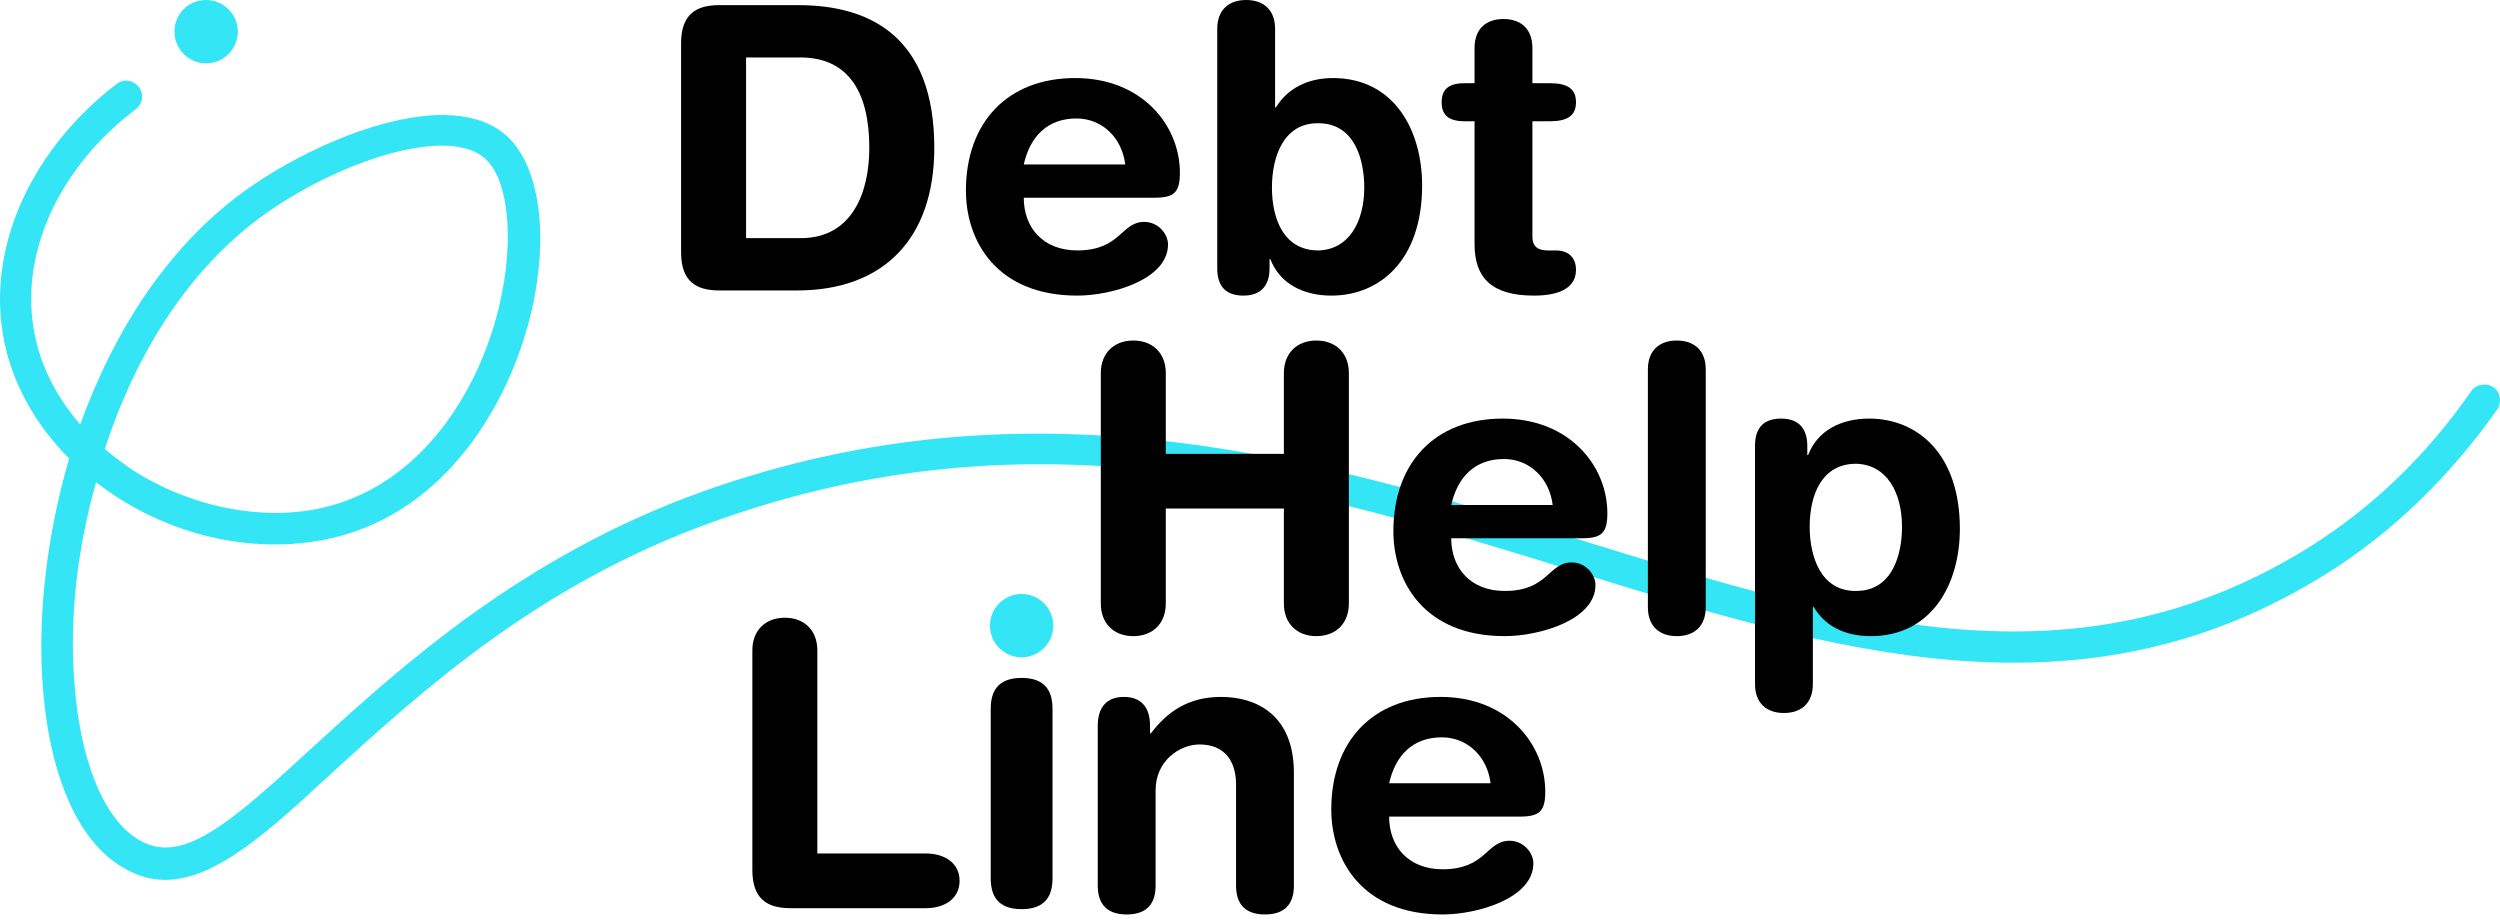 <svg width="195" height="72" viewBox="0 0 195 72" fill="none" xmlns="http://www.w3.org/2000/svg">
<path d="M16.08 0C17.439 0 18.551 1.112 18.551 2.471C18.551 3.83 17.439 4.942 16.08 4.942C14.721 4.942 13.609 3.83 13.609 2.471C13.609 1.112 14.659 0 16.08 0Z" fill="#33E5F5"/>
<path d="M12.869 68.628C11.757 68.628 10.707 68.319 9.657 67.702C6.012 65.663 3.727 60.227 3.294 52.876C2.985 47.687 3.665 41.696 5.394 35.765C2.615 32.986 0.762 29.526 0.206 25.944C-0.906 19.025 2.553 11.551 9.101 6.547C9.657 6.115 10.398 6.238 10.83 6.794C11.263 7.35 11.139 8.091 10.583 8.524C4.715 12.971 1.626 19.519 2.615 25.573C3.047 28.291 4.283 30.824 6.259 33.109C8.792 26.067 12.931 19.396 18.923 15.01C24.667 10.809 35.169 6.485 39.616 10.686C42.087 13.033 42.828 18.346 41.469 24.214C39.925 30.947 35.354 39.101 27.138 41.634C21.517 43.363 14.846 42.375 9.348 38.916C8.668 38.483 8.051 38.051 7.495 37.619C6.012 42.807 5.456 48.12 5.765 52.691C6.136 59.115 8.051 63.934 10.892 65.54C14.166 67.455 17.811 64.366 24.42 58.251C31.277 52.011 40.666 43.425 54.751 38.36C80.818 29.032 103.489 36.013 123.503 42.19C144.135 48.552 161.925 54.05 180.21 42.622C185.028 39.595 189.29 35.518 192.75 30.515C193.12 29.959 193.923 29.835 194.479 30.206C195.035 30.576 195.159 31.38 194.788 31.936C191.082 37.186 186.634 41.51 181.507 44.722C162.296 56.768 143.085 50.838 122.762 44.537C102.192 38.175 80.942 31.565 55.615 40.707C41.964 45.587 32.821 53.988 26.088 60.104C20.899 64.922 16.822 68.628 12.869 68.628ZM8.174 35.024C8.915 35.642 9.719 36.26 10.583 36.816C15.463 39.842 21.517 40.831 26.335 39.286C33.563 37.001 37.64 29.712 38.999 23.596C40.111 18.716 39.678 14.083 37.887 12.415C34.983 9.698 26.273 12.601 20.343 16.925C14.413 21.311 10.46 27.982 8.174 35.024Z" fill="#33E5F5"/>
<path d="M136.891 53.358V34.782C136.891 33.392 137.54 32.65 138.931 32.65C140.26 32.65 140.97 33.392 140.97 34.782V35.493H141.032C141.774 33.577 143.598 32.65 145.792 32.65C149.563 32.65 152.87 35.401 152.87 41.242C152.87 45.569 150.675 49.618 145.916 49.618C143.845 49.618 142.299 48.784 141.465 47.331H141.403V53.358C141.403 54.842 140.507 55.614 139.147 55.614C137.787 55.614 136.891 54.842 136.891 53.358ZM148.357 41.088C148.357 38.43 147.183 36.235 144.772 36.173C142.145 36.173 141.156 38.522 141.156 41.088C141.156 43.406 142.021 46.126 144.772 46.095C147.647 46.095 148.357 43.189 148.357 41.088Z" fill="black"/>
<path d="M128.535 47.362V28.818C128.535 27.334 129.431 26.561 130.791 26.561C132.151 26.561 133.048 27.334 133.048 28.818V47.362C133.048 48.846 132.151 49.619 130.791 49.619C129.431 49.619 128.535 48.846 128.535 47.362Z" fill="black"/>
<path d="M123.396 41.984H113.196C113.196 44.364 114.742 46.095 117.369 46.095C120.769 46.095 120.769 43.869 122.592 43.869C123.674 43.869 124.447 44.797 124.447 45.631C124.447 48.351 120.089 49.618 117.369 49.618C111.063 49.618 108.684 45.353 108.684 41.428C108.684 36.173 111.867 32.65 117.214 32.65C122.407 32.65 125.374 36.328 125.374 40.037C125.374 41.582 124.91 41.984 123.396 41.984ZM113.196 39.388H121.108C120.861 37.317 119.316 35.803 117.307 35.803C115.051 35.803 113.691 37.193 113.196 39.388Z" fill="black"/>
<path d="M85.863 47.084V29.096C85.863 27.581 86.852 26.561 88.398 26.561C89.943 26.561 90.932 27.581 90.932 29.096V35.401H100.143V29.096C100.143 27.581 101.132 26.561 102.677 26.561C104.222 26.561 105.212 27.581 105.212 29.096V47.084C105.212 48.599 104.222 49.619 102.677 49.619C101.132 49.619 100.143 48.599 100.143 47.084V39.666H90.932V47.084C90.932 48.599 89.943 49.619 88.398 49.619C86.852 49.619 85.863 48.599 85.863 47.084Z" fill="black"/>
<path d="M115.015 19.039V9.458H114.242C112.975 9.458 112.449 8.963 112.449 7.974C112.449 6.985 112.975 6.49 114.242 6.49H115.015V3.74C115.015 2.256 115.911 1.483 117.271 1.483C118.631 1.483 119.527 2.256 119.527 3.74V6.49H120.887C122.216 6.49 122.927 6.892 122.927 7.974C122.927 9.056 122.216 9.458 120.887 9.458H119.527V18.483C119.527 19.163 119.898 19.534 120.702 19.534H121.351C122.34 19.534 122.927 20.09 122.927 21.048C122.927 22.346 121.814 23.057 119.651 23.057C116.374 23.057 115.015 21.697 115.015 19.039Z" fill="black"/>
<path d="M94.945 20.924V2.256C94.945 0.773 95.842 0 97.202 0C98.561 0 99.458 0.773 99.458 2.256V8.376H99.52C100.416 6.923 101.961 6.089 103.97 6.089C108.73 6.089 110.925 10.138 110.925 14.465C110.925 20.306 107.617 23.057 103.847 23.057C101.652 23.057 99.829 22.13 99.087 20.214H99.025V20.924C99.025 22.315 98.314 23.057 96.985 23.057C95.594 23.057 94.945 22.315 94.945 20.924ZM106.412 14.619C106.412 12.518 105.701 9.612 102.827 9.612C100.076 9.581 99.211 12.301 99.211 14.619C99.211 17.185 100.2 19.534 102.827 19.534C105.238 19.472 106.412 17.277 106.412 14.619Z" fill="black"/>
<path d="M90.054 15.422H79.854C79.854 17.802 81.4 19.533 84.027 19.533C87.427 19.533 87.427 17.308 89.25 17.308C90.332 17.308 91.105 18.235 91.105 19.07C91.105 21.79 86.747 23.057 84.027 23.057C77.722 23.057 75.342 18.791 75.342 14.866C75.342 9.612 78.525 6.088 83.872 6.088C89.065 6.088 92.032 9.766 92.032 13.475C92.032 15.021 91.568 15.422 90.054 15.422ZM79.854 12.826H87.767C87.519 10.755 85.974 9.241 83.965 9.241C81.709 9.241 80.349 10.632 79.854 12.826Z" fill="black"/>
<path d="M53.125 19.688V3.369C53.125 1.112 54.3 0.401 56.092 0.401H62.274C67.806 0.401 72.875 2.812 72.875 11.528C72.875 18.575 68.95 22.655 62.181 22.655H56.092C54.3 22.655 53.125 21.944 53.125 19.688ZM58.194 4.481V18.575H62.459C66.508 18.575 67.806 14.959 67.806 11.528C67.806 7.139 66.137 4.481 62.428 4.481H58.194Z" fill="black"/>
<path d="M118.552 63.694H108.352C108.352 66.073 109.898 67.804 112.525 67.804C115.925 67.804 115.925 65.579 117.748 65.579C118.83 65.579 119.603 66.506 119.603 67.341C119.603 70.061 115.245 71.328 112.525 71.328C106.22 71.328 103.84 67.062 103.84 63.137C103.84 57.883 107.023 54.359 112.37 54.359C117.563 54.359 120.53 58.037 120.53 61.746C120.53 63.292 120.066 63.694 118.552 63.694ZM108.352 61.097H116.265C116.017 59.026 114.472 57.512 112.463 57.512C110.207 57.512 108.847 58.903 108.352 61.097Z" fill="black"/>
<path d="M85.625 69.071V56.616C85.625 55.256 86.243 54.359 87.665 54.359C89.087 54.359 89.705 55.256 89.705 56.616V57.203H89.767C91.034 55.534 92.672 54.359 95.237 54.359C97.957 54.359 100.924 55.719 100.924 60.294V69.071C100.924 70.277 100.43 71.328 98.668 71.328C96.906 71.328 96.412 70.277 96.412 69.071V61.19C96.412 59.366 95.516 58.068 93.568 58.068C91.992 58.068 90.138 59.366 90.138 61.623V69.071C90.138 70.277 89.643 71.328 87.881 71.328C86.12 71.328 85.625 70.277 85.625 69.071Z" fill="black"/>
<path d="M58.684 67.87V50.717C58.684 49.202 59.673 48.182 61.218 48.182C62.763 48.182 63.752 49.202 63.752 50.717V66.572H72.221C73.674 66.572 74.848 67.314 74.848 68.705C74.848 70.096 73.674 70.838 72.221 70.838H61.651C59.858 70.838 58.684 70.127 58.684 67.87Z" fill="black"/>
<path d="M79.686 46.33C81.045 46.33 82.157 47.441 82.157 48.8C82.157 50.16 81.045 51.271 79.686 51.271C78.327 51.271 77.215 50.16 77.215 48.8C77.215 47.441 78.327 46.33 79.686 46.33Z" fill="#33E5F5"/>
<path d="M77.277 55.286C77.277 53.989 77.772 52.877 79.686 52.877C81.601 52.877 82.096 53.989 82.096 55.286V68.505C82.096 69.802 81.601 70.914 79.686 70.914C77.772 70.914 77.277 69.802 77.277 68.505V55.286Z" fill="black"/>
</svg>
